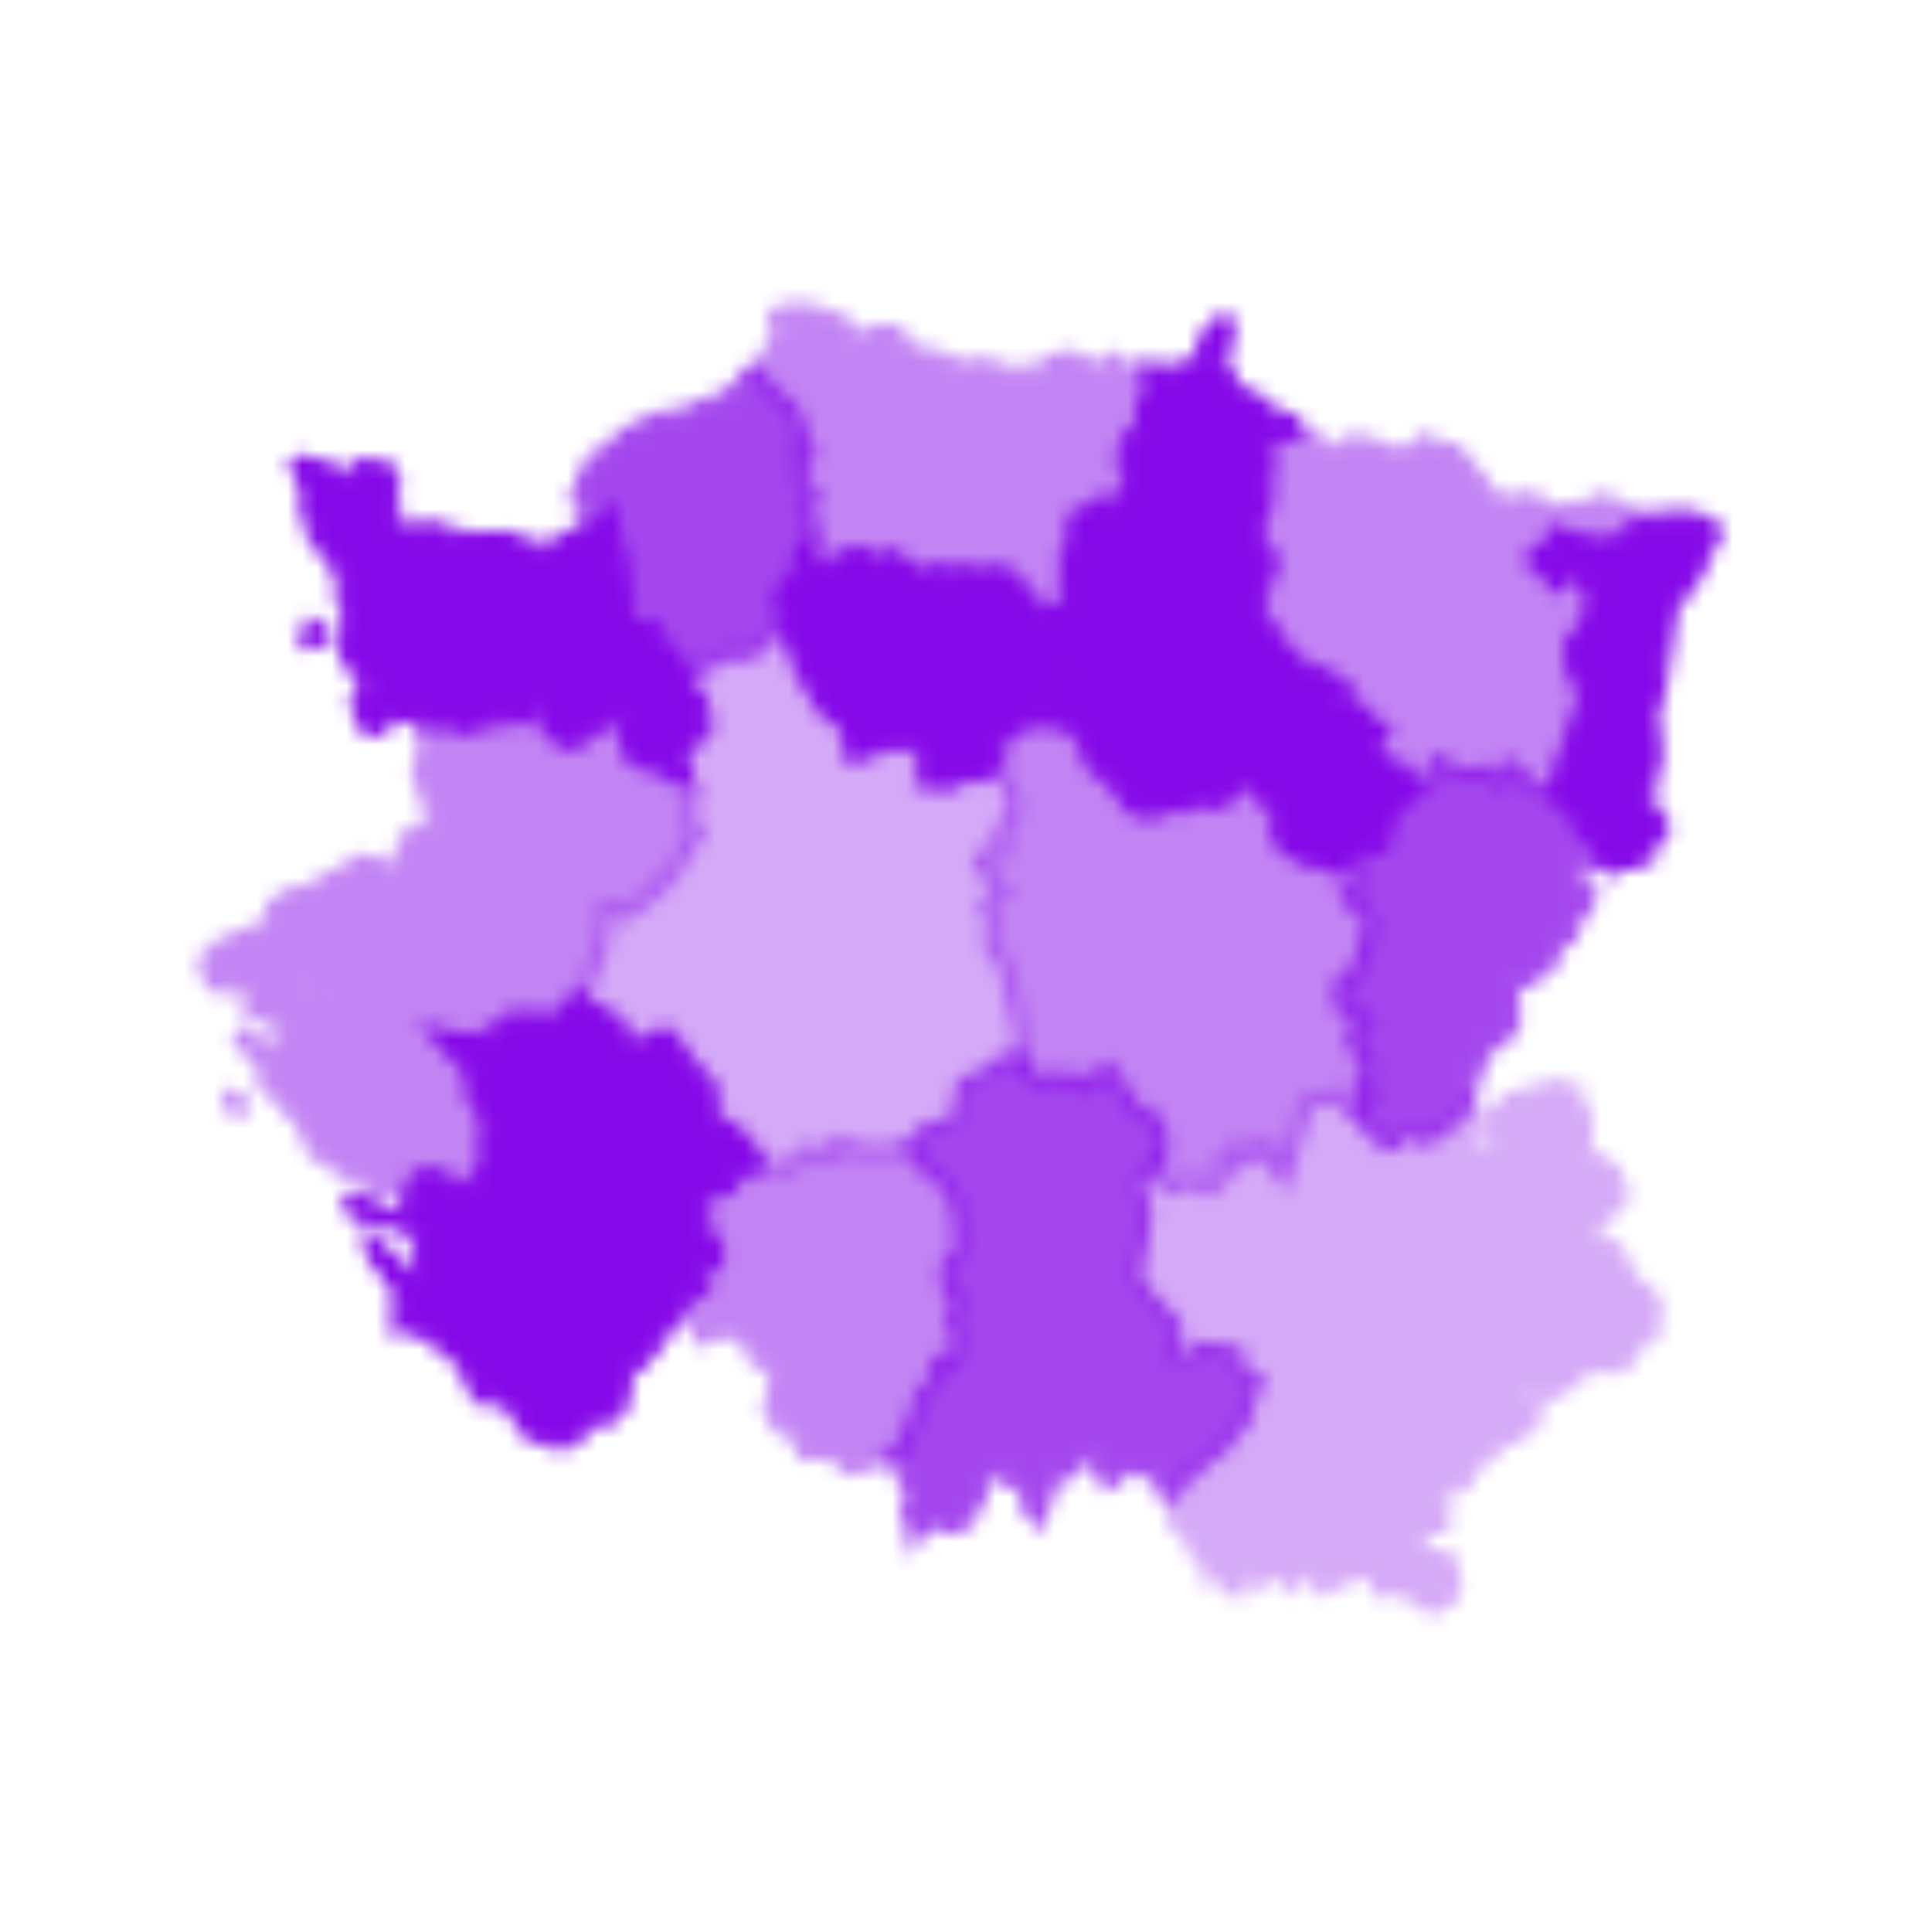 <svg width="130" height="131" viewBox="0 0 130 131" fill="none" xmlns="http://www.w3.org/2000/svg">
<mask id="mask0_928_34965" style="mask-type:alpha" maskUnits="userSpaceOnUse" x="13" y="20" width="104" height="90">
<path d="M71.94 46.17L72.367 45.459L72.283 45.115L72.054 45.088L71.627 45.231L71.285 44.86L71.683 44.261L71.94 44.033L71.229 43.437L71.401 42.667L71.741 42.126L71.683 41.585L70.147 41.102L68.666 39.193L67.726 38.736L67.298 39.022L64.735 38.736L64.024 39.335L63.368 38.679L63.255 38.794L62.912 39.078L62.171 38.908L60.52 37.74L59.721 38.254L59.38 37.967L58.014 37.483L57.245 37.94L55.623 38.366L54.454 37.312L54.026 39.449L53.201 39.876L52.888 40.388L53.315 42.184L54.282 45.343L55.962 48.135L57.416 49.189L57.787 50.785L57.843 51.268L58.242 51.153L60.406 50.327L61.83 50.243L63.198 52.065L62.599 52.778L62.543 52.891L63.198 53.062H64.508L64.735 52.407L65.219 52.236L65.759 52.691L66.585 52.293H66.985L67.298 51.696L67.811 51.211V49.959L69.549 48.961L71.285 48.761L70.858 47.508L72.027 46.768L71.94 46.17Z" fill="white" stroke="#8508E8"/>
<path d="M115.487 35.348L114.204 35.006L111.157 35.292L110.5 36.175L109.96 36.829L109.077 36.772L108.252 37L105.404 36.118L105.259 37.142H104.835L104.606 37.484H104.206L104.007 37.712L104.038 38.197L104.861 38.51L105.375 39.62L106.402 38.851L106.77 39.022L107.568 38.851L107.653 39.022L107.455 39.45L108.139 39.848V40.104L107.882 40.447L107.824 41.957L106.514 43.834L106.629 44.576L106.828 46.057H107.596L107.767 46.712L107.367 47.509L106.543 50.244L105.973 51.497L105.517 53.946L106.402 54.601L107.168 55.797L107.341 56.394L108.367 56.992L108.478 58.047L109.192 58.874L109.39 58.588L110.616 58.446L111.812 57.99L111.869 57.335L112.809 56.053L111.98 55.028L111.753 54.002L112.238 51.269L112.066 48.881L112.012 48.307L112.636 46.057L113.035 43.18L113.179 41.357L114.831 39.193L116.341 36.004L115.487 35.348Z" fill="white" stroke="#8508E8"/>
<g opacity="0.5">
<path d="M109.363 34.151L108.478 33.924L107.367 34.578H106.629L104.977 34.806L104.264 33.981L102.84 33.839L102.413 34.409L101.359 33.924L98.683 30.592H98.256L96.545 29.881L95.465 30.876L94.924 31.019L92.788 30.052H91.251L90.88 30.592L89.797 30.906L88.971 29.509L87.917 29.281L86.95 29.453L85.896 29.737L86.009 31.532L85.724 32.728L86.009 33.098L85.609 33.724L85.781 34.465L85.242 34.865L85.298 35.547L84.955 36.231L86.009 37.541L86.238 38.254L85.781 39.106V39.762L85.242 40.388V41.757L86.151 42.468L86.238 43.008L86.323 43.722L87.062 43.863L87.605 44.774L89.284 45.629L90.821 46.341L91.164 46.682L90.595 47.054L90.964 47.709L91.847 47.823L92.957 49.133L93.699 49.332L93.812 49.673L93.216 50.044L93.101 50.812L92.986 51.382H93.671L94.239 51.951L95.179 52.237L95.408 53.119L96.005 53.319L96.832 53.233L97.374 51.809L97.544 51.638L98.91 52.521H100.392L100.618 52.351L101.587 53.177L101.9 53.062L102.1 52.037L102.355 51.951L104.038 53.433L105.091 54.002L105.517 53.946L105.973 51.496L106.543 50.243L107.367 47.509L107.767 46.712L107.596 46.057H106.828L106.629 44.576L106.514 43.834L107.824 41.956L107.882 40.447L108.139 40.104V39.848L107.455 39.449L107.654 39.022L107.568 38.851L106.77 39.022L106.402 38.851L105.375 39.62L104.861 38.509L104.038 38.196L104.007 37.711L104.206 37.484H104.606L104.835 37.142H105.26L105.404 36.118L108.252 37L109.077 36.771L109.96 36.829L110.5 36.174L111.157 35.292L109.363 34.151Z" fill="white" stroke="#8508E8"/>
</g>
<g opacity="0.5">
<path d="M15.693 74.993L16.233 75.164L16.433 74.934L15.635 74.508L15.693 74.993ZM17.915 71.659L17.431 71.062L17.144 70.466L16.517 70.123L16.29 70.466L17.059 71.321L17.884 71.889L17.915 71.659ZM46.735 55.627V54.545L47.077 53.776L46.506 52.751L45.824 52.694L45.312 52.039V51.81L45.14 51.638L44.287 52.065L42.692 51.154L42.378 48.648L42.206 48.477L41.438 48.905L40.384 49.189L39.301 50.156L38.106 50.327L38.049 49.416L37.166 49.444L36.91 48.078L36.199 47.707L35.656 48.59L33.776 48.761L31.442 49.304L30.787 49.132L30.615 48.877L28.819 49.018L28.735 49.332L28.849 51.04L28.364 52.292L28.964 53.944L29.305 55.853L29.135 56.336L28.907 56.28L27.598 56.849L26.8 59.242L24.721 58.359L23.352 59.128L20.875 60.494L19.337 60.894L18.625 61.435L18.255 62.802L14.95 64.17L14.75 64.653L14.266 64.826L13.867 65.197L14.408 65.62L14.521 66.077L14.266 66.448L14.381 66.562L15.063 66.96L15.86 66.647L16.772 67.186L17.882 66.25L18.964 66.021L22.837 67.787L22.352 67.901L19.875 66.731L18.024 66.648L17.539 67.074L17.653 68.27L17.055 68.556L17.139 68.639L18.081 68.812L19.276 69.411L19.79 70.348L19.019 70.292L18.706 71.488L17.965 72.456L17.765 73.025L20.7 76.304L21.24 77.926L22.893 79.037L23.718 79.407L25.74 80.574L26.082 80.235L26.452 80.634L26.937 80.861V80.516L27.876 80.317L28.814 79.637L29.983 79.805L29.955 80.318L31.863 80.404L32.404 80.318L33.003 78.384L32.831 76.844L33.286 76.418L32.291 74.454L31.805 73.94L32.46 73.398L32.576 73.286L29.728 70.18L31.266 70.523L33.458 70.294L33.998 69.468L34.825 69.041L37.872 69.098L38.526 68.641L38.926 67.816L39.468 67.73L40.179 65.596L40.606 64.656L40.919 62.862V61.638L41.375 61.523L42.514 61.923L45.019 59.843V59.416L45.646 59.132L46.387 57.878L46.499 57.281L47.213 56.795L47.297 56.396L46.735 55.627Z" fill="white" stroke="#8508E8"/>
</g>
<g opacity="0.75">
<path d="M54.938 35.293L54.454 34.806L54.938 34.095L55.109 33.611L54.282 32.785L54.141 31.647L54.796 30.877V30.649L54.169 30.536L54.311 29.794L54.397 29.34L53.514 27.545L52.774 27.09L51.606 25.78L51.036 25.324L49.47 26.89L46.394 28.143L44.685 28.401L42.521 29.454L41.041 30.82L40.242 31.191L39.103 33.754L39.359 34.267L41.212 34.379L41.837 34.693L41.383 34.865L41.552 36.459L42.037 37.313L41.439 37.741L41.495 38.139L42.151 38.367L42.378 40.759L42.407 41.53L42.521 42.583H44.287L45.256 44.206L46.08 45.032L46.394 46.058L47.733 44.974L48.786 44.661L49.47 44.093L50.495 44.262L51.606 43.864L52.432 42.724L53.315 42.184L52.888 40.389L53.201 39.877L54.026 39.45L54.454 37.313L55.279 36.715L54.938 35.293Z" fill="white" stroke="#8508E8"/>
</g>
<g opacity="0.75">
<path d="M106.543 60.127L106.458 59.899L106.998 58.588L107.711 58.16L108.478 58.047L108.367 56.992L107.341 56.394L107.169 55.797L106.402 54.601L105.517 53.946L105.091 54.003L104.038 53.433L102.355 51.952L102.1 52.037L101.9 53.062L101.587 53.177L100.619 52.351L100.392 52.521H98.911L97.544 51.639L97.374 51.81L96.832 53.233L96.005 53.319L95.808 53.832L95.408 53.889L94.98 54.544L94.438 54.601L94.099 55.797L93.784 57.163L93.101 57.505L92.19 57.221L91.251 57.705L91.164 58.331L92.33 58.645L92.019 59.956L91.419 60.069L91.307 60.24L91.79 60.667V61.436L92.56 61.636L93.072 63.002L92.674 63.4L92.788 64.055L92.446 64.455L92.529 65.053L92.074 65.539L91.962 66.194L91.251 66.365L90.964 66.848L91.251 67.104L90.821 67.617L90.964 68.158L91.619 68.471L92.019 68.696L92.529 69.039L92.674 68.982L92.788 69.294L91.735 69.923V70.234L92.132 70.634L91.962 71.004L92.446 71.377L92.674 71.489L92.788 73.14L92.33 73.484L92.418 74.052L92.872 74.222L92.986 74.564L92.132 74.992L92.074 75.418L93.216 76.842H93.556L94.04 77.584L94.639 77.384L95.293 76.644L96.064 76.758L96.347 77.129L97.544 76.786L99.622 74.765L99.565 74.222L99.737 73.766L99.936 73.198L99.908 72.799L101.076 70.749L102.355 69.923L102.668 69.039L102.442 67.56L102.668 66.848L104.977 65.539L105.29 64.342L106.543 63.286L106.657 62.631L107.767 60.981L107.825 60.496L107.483 59.956L106.543 60.127Z" fill="white" stroke="#8508E8"/>
</g>
<g opacity="0.5">
<path d="M92.418 74.052L92.33 73.484L92.788 73.14L92.674 71.488L92.446 71.376L91.962 71.003L92.132 70.634L91.735 70.234V69.922L92.788 69.294L92.674 68.981L92.529 69.039L92.019 68.696L91.619 68.471L90.964 68.158L90.821 67.616L91.251 67.104L90.964 66.847L91.251 66.365L91.962 66.194L92.074 65.539L92.529 65.053L92.446 64.454L92.788 64.055L92.674 63.4L93.072 63.002L92.56 61.636L91.79 61.436V60.667L91.307 60.239L91.419 60.069L92.019 59.955L92.33 58.645L91.164 58.331L90.337 58.873L89.797 58.331L89.342 58.103L89 58.331L88.345 58.103L87.86 57.818L88.089 57.335L87.805 57.221L87.491 57.42H87.091L87.148 56.793L86.607 56.337L87.091 55.71L85.838 54.373L85.469 53.319L84.216 53.006L83.645 53.405L82.848 53.233L82.677 53.546L83.105 54.144L82.762 54.344L80.57 54.144L80.141 54.657L79.431 54.429L78.861 54.8L77.948 55.084L76.868 54.771L75.442 52.891L73.962 51.696L73.733 50.443L72.482 49.018L71.285 48.762L69.55 48.962L67.812 49.959V51.211L67.298 51.696L66.985 52.293L67.812 52.578L68.38 53.119L68.837 54.971L67.839 56.509L68.181 57.079L67.812 57.876L67.584 57.818L66.644 58.046L66.444 58.474L68.067 60.61L66.872 61.265L66.985 61.636L67.355 62.347L67.184 64.055L68.181 65.366L69.092 69.468L69.32 71.488V72.543L70.858 73.567L71.741 73.084L72.451 73.484L72.994 73.14L73.649 73.796L74.02 73.567L75.102 72.543L76.155 74.052L76.923 75.305L78.52 76.131L78.776 78.011L78.348 78.838L78.52 79.406L78.462 79.804L78.946 79.976L79.287 80.516L80.314 80.116L81.681 80.204L82.023 80.572L83.277 79.406L83.161 79.036L82.99 78.438L83.418 78.011L84.1 78.551L84.358 78.011L84.756 77.925L84.955 78.324L85.242 78.382L85.498 77.67L86.151 77.782L86.38 78.125L86.264 78.382L86.552 78.751L86.493 79.093L87.062 79.804L88.572 74.734L90.254 74.394L90.423 74.28L92.074 75.418L92.132 74.992L92.986 74.564L92.872 74.222L92.418 74.052Z" fill="white" stroke="#8508E8"/>
</g>
<g opacity="0.5">
<path d="M64.848 87.608L64.392 87.407L64.165 86.128L64.621 85.556L65.219 84.618L65.076 82.709L64.992 82.024L64.905 81.486L64.165 80.203L63.026 79.378L61.887 77.896H60.862L59.522 78.125L57.615 77.896L56.904 77.469L56.705 77.612L56.647 78.267L55.763 78.494L55.109 78.039L54.341 78.208L53.514 79.292L51.294 79.036L49.953 79.405L49.414 80.515L48.331 80.347L47.733 81.6L47.676 82.766V83.309L48.502 84.42L48.672 85.043L48.444 85.499L47.846 85.556L47.676 87.295L46.506 87.95L45.967 88.833L47.306 89.545L47.191 89.659L47.449 90.683L47.761 90.798L48.559 90.144H49.868L50.495 91.025H51.008L51.321 91.255L51.294 91.681V92.109L52.09 92.422L52.803 93.531L52.261 95.241V95.698L52.774 96.208L52.803 96.606L52.916 96.721L53.913 96.807V97.262L54.681 98.546L56.247 98.347L57.615 99.541L60.464 98.772L61.289 98.402L61.402 97.405L62.002 96.438L62.457 94.843L63.625 93.302L63.539 92.422L63.71 92.336L64.25 92.707L64.564 92.621L64.792 92.048L64.905 91.139L64.992 90.427L64.564 89.09L65.076 88.548L64.848 87.608Z" fill="white" stroke="#8508E8"/>
</g>
<g opacity="0.35">
<path d="M69.092 69.467L68.181 65.365L67.184 64.055L67.355 62.347L66.985 61.635L66.871 61.264L68.067 60.61L66.444 58.473L66.644 58.046L67.584 57.817L67.812 57.875L68.181 57.078L67.839 56.509L68.837 54.971L68.38 53.118L67.812 52.578L66.985 52.293H66.585L65.759 52.691L65.219 52.236L64.735 52.407L64.508 53.062H63.198L62.543 52.891L62.599 52.778L63.198 52.065L61.83 50.243L60.406 50.327L58.242 51.153L57.843 51.269L57.787 50.785L57.416 49.189L55.962 48.136L54.282 45.343L53.315 42.184L52.432 42.723L51.606 43.863L50.495 44.261L49.47 44.093L48.786 44.661L47.733 44.974L46.394 46.057L47.505 47.536L47.846 49.075L47.676 49.672L46.851 50.271L46.053 50.869L46.506 52.75L47.078 53.774L46.735 54.544V55.626L47.306 56.394L47.221 56.793L46.506 57.278L46.394 57.875L45.653 59.128L45.026 59.413V59.841L42.521 61.919L41.383 61.521L40.925 61.635V62.859L40.614 64.654L40.186 65.594L39.474 67.728L40.014 68.356L41.98 69.379L42.407 71.061H42.634L44.601 70.547L44.685 70.292L45.026 70.067L45.54 70.405L46.394 71.775L48.217 73.823L48.16 75.761L49.925 76.842L51.179 78.267L51.294 79.036L53.514 79.292L54.341 78.208L55.109 78.039L55.763 78.494L56.647 78.267L56.705 77.612L56.904 77.469L57.614 77.896L59.522 78.125L60.862 77.896H61.887L62.798 76.643L64.792 76.103L65.105 75.532L65.19 73.939L65.617 73.396L66.813 72.967L67.954 72.031L68.837 71.831L69.32 72.001V71.488L69.092 69.467Z" fill="white" stroke="#8508E8"/>
</g>
<path d="M51.179 78.267L49.925 76.841L48.159 75.761L48.215 73.823L46.393 71.775L45.539 70.405L45.025 70.067L44.684 70.293L44.599 70.548L42.632 71.062H42.404L41.977 69.382L40.012 68.358L39.471 67.731L38.93 67.816L38.53 68.642L37.875 69.098L34.829 69.041L34.002 69.469L33.462 70.294L31.27 70.523L29.732 70.18L32.579 73.286L32.464 73.398L31.809 73.94L32.294 74.454L33.289 76.418L32.834 76.844L33.007 78.384L32.407 80.318L31.867 80.404L29.959 80.318L29.987 79.805L28.818 79.637L27.879 80.317L28.163 81.345L27.651 81.571L27.224 82.254V82.936H27.481L28.363 83.964L28.421 86.641L28.05 87.153L27.823 86.953L27.595 87.153L27.651 87.695L27.338 88.064L26.912 88.72L27.052 90.086L27.823 89.69L30.898 91.825L32.18 93.875L32.38 94.673H33.12L34.887 95.272L35.2 96.153L35.798 97.064L37.991 97.862L38.93 97.519L39.671 96.639L40.297 96.154L41.38 96.097L42.149 95.243L42.404 93.077L43.458 92.279L44.597 90.913L45.964 88.834L46.504 87.951L47.673 87.296L47.842 85.557L48.441 85.501L48.668 85.044L48.498 84.42L47.672 83.309V82.767L47.728 81.6L48.328 80.347L49.41 80.516L49.95 79.406L51.29 79.036L51.179 78.267ZM27.255 87.239L27.454 86.583L26.914 85.815L25.147 84.132V84.76L27.055 87.464L27.255 87.239ZM26.572 82.597L26.458 82.48L25.888 82.223L24.979 81.686L24.324 81.885L24.266 81.686L24.38 81.487L24.209 81.343L23.954 81.287L23.727 81.826L24.325 82.31L24.809 82.253L26.175 82.853L26.572 82.597Z" fill="white" stroke="#8508E8"/>
<path d="M47.505 47.537L46.396 46.058L46.082 45.032L45.257 44.206L44.288 42.582H42.523L42.408 41.529L42.38 40.759L42.153 38.366L41.497 38.138L41.442 37.739L42.04 37.312L41.555 36.458L41.385 34.863L40.587 35.204L37.65 37.114L37.223 37.03L36.483 37.257L34.175 36.459L31.984 36.574L28.965 35.748L28.167 36.061L27.654 36.831L27.172 36.717L27.256 36.062L26.915 35.351L26.288 33.557L26.629 33.214L26.687 32.616L26.345 31.848L24.523 31.564L24.095 32.132L23.27 32.276L22.615 31.961L21.789 31.734L20.421 31.307L20.079 31.564L20.933 33.159L20.761 34.098L21.245 36.234L23.153 38.741L23.239 40.764L23.723 41.362L23.78 42.728L23.496 42.843L23.241 43.668L23.781 44.865L24.75 46.459L25.148 46.602L25.263 46.886L25.092 47.114H24.75L24.181 47.657L24.75 49.222L25.633 49.422L26.088 48.911L27.454 48.369L28.821 49.024L30.616 48.883L30.788 49.138L31.443 49.31L33.777 48.767L35.657 48.597L36.2 47.713L36.911 48.084L37.168 49.45L38.05 49.422L38.108 50.333L39.303 50.163L40.385 49.195L41.439 48.911L42.207 48.483L42.379 48.654L42.694 51.16L44.288 52.071L45.142 51.644L45.314 51.816V52.044L45.825 52.699L46.508 52.756L46.053 50.876L46.851 50.278L47.676 49.68L47.846 49.083L47.505 47.537ZM20.762 43.209L20.934 43.551L21.247 43.438L21.219 43.295L20.762 43.209ZM21.361 42.724L21.788 43.124L21.901 42.953L21.701 42.725H21.361V42.724Z" fill="white" stroke="#8508E8"/>
<path d="M95.408 53.119L95.179 52.236L94.239 51.951L93.671 51.382H92.986L93.101 50.811L93.216 50.044L93.812 49.673L93.699 49.332L92.957 49.132L91.847 47.823L90.964 47.709L90.595 47.054L91.164 46.682L90.821 46.341L89.284 45.629L87.605 44.774L87.062 43.863L86.323 43.722L86.238 43.008L86.151 42.468L85.242 41.757V40.388L85.781 39.762V39.106L86.238 38.254L86.009 37.54L84.955 36.231L85.298 35.547L85.242 34.865L85.781 34.465L85.609 33.724L86.009 33.098L85.724 32.728L86.009 31.532L85.896 29.737L86.95 29.453L87.917 29.281V28.997L87.517 28.512L86.38 28.142L84.756 26.803L83.645 26.719L83.418 26.377L83.503 25.892L82.99 25.18L82.762 24.697L83.105 23.756L82.963 23.244L83.277 22.275L83.105 21.791L82.762 21.878L82.023 22.561L81.395 24.269L80.77 24.895L79.287 25.18L77.893 25.067L77.948 27.146L77.493 27.63L77.523 28.799L76.469 29.936L76.155 31.132L76.382 31.674V31.959L76.811 32.614L76.695 33.383L76.269 33.554L75.899 34.151L74.647 34.094L74.531 34.408L72.879 35.12L72.767 36.715L73.649 37.256L73.394 37.599L72.936 37.54L72.34 37.711L72.596 38.395L72.224 38.794L72.167 39.193L72.367 39.393L72.936 39.306L73.051 39.506L71.683 41.586L71.741 42.126L71.401 42.668L71.229 43.437L71.94 44.034L71.683 44.261L71.285 44.861L71.627 45.231L72.054 45.088L72.283 45.116L72.367 45.459L71.94 46.17L72.027 46.769L70.858 47.509L71.285 48.762L72.481 49.018L73.733 50.443L73.962 51.696L75.442 52.891L76.868 54.771L77.948 55.084L78.861 54.8L79.431 54.429L80.141 54.657L80.57 54.144L82.762 54.344L83.105 54.144L82.677 53.546L82.848 53.233L83.645 53.405L84.216 53.006L85.469 53.319L85.838 54.373L87.091 55.71L86.607 56.337L87.148 56.793L87.091 57.42H87.491L87.805 57.221L88.089 57.335L87.86 57.818L88.345 58.103L89 58.33L89.342 58.103L89.797 58.33L90.337 58.873L91.164 58.33L91.251 57.705L92.189 57.221L93.101 57.505L93.784 57.163L94.099 55.797L94.438 54.6L94.98 54.544L95.408 53.889L95.808 53.831L96.005 53.319L95.408 53.119Z" fill="white" stroke="#8508E8"/>
<g opacity="0.75">
<path d="M85.182 93.59L84.358 93.303L83.987 92.764L83.873 91.824L81.509 91.455L80.684 92.111L80.257 92.049H79.287L79.715 90.428L79.6 89.802L77.75 87.837L76.923 86.584L77.295 84.334L77.634 82.368L77.038 80.233L77.523 79.518L78.348 78.838L78.776 78.011L78.52 76.131L76.923 75.306L76.155 74.053L75.102 72.543L74.02 73.568L73.649 73.796L72.994 73.14L72.451 73.485L71.741 73.085L70.858 73.568L69.32 72.543V72.002L68.837 71.832L67.954 72.032L66.812 72.968L65.617 73.397L65.19 73.94L65.105 75.533L64.792 76.104L62.798 76.644L61.887 77.897L63.026 79.379L64.165 80.204L64.905 81.487L64.991 82.025L65.076 82.71L65.219 84.619L64.621 85.557L64.165 86.129L64.392 87.408L64.848 87.609L65.076 88.549L64.564 89.091L64.991 90.428L64.905 91.14L64.792 92.049L64.564 92.622L64.25 92.708L63.709 92.337L63.539 92.424L63.625 93.303L62.457 94.844L62.002 96.439L61.402 97.406L61.289 98.403L60.463 98.773L61.118 99.258L61.231 100.139L61.659 100.624L61.887 101.28L61.545 102.932L62.057 103.215V104.126L62.543 103.471L63.853 102.989L64.28 103.444L64.792 103.471L65.759 102.876L65.989 102.078L66.444 101.368L66.473 100.712L67.127 99.914L68.01 99.059L68.351 100.312H69.008L69.604 100.91L69.832 102.333L70.43 102.989L71.627 99.341L72.367 99.882L74.076 98.174L75.102 100.482L76.042 99.797L76.44 99.229L76.753 99.171L77.266 99.258L77.295 99.542L77.578 99.715L77.922 99.542L78.861 100.482L79.203 101.28L79.772 100.91L80.54 99.715L81.081 99.598L81.252 99.229L83.048 97.861L83.105 97.462L83.59 97.177V96.864L84.358 96.265L84.329 95.926L85.182 93.59Z" fill="white" stroke="#8508E8"/>
</g>
<g opacity="0.5">
<path d="M77.523 28.799L77.493 27.63L77.948 27.146L77.893 25.068L76.695 24.953L75.558 25.181L75.501 25.01L75.784 24.726L75.386 24.355L74.249 25.294L72.71 24.184L71.828 24.697L71.343 24.412L71.001 24.697L70.972 25.181L67.639 25.294L67.241 24.81L65.446 24.895L64.678 25.665L64.392 24.611L63.824 24.299L61.346 23.757L60.748 24.155L60.463 23.984L60.406 23.699L61.118 22.988L60.691 22.505L59.153 22.617L57.787 23.216L57.444 22.988L57.301 21.991L54.825 21.023L53.029 21.137L52.688 21.336L52.546 22.078L53.97 23.585V23.815L53.799 23.871L52.488 23.444L51.606 24.726L51.035 25.324L51.606 25.78L52.773 27.09L53.514 27.545L54.397 29.339L54.311 29.794L54.169 30.536L54.796 30.649V30.876L54.141 31.647L54.282 32.785L55.109 33.611L54.938 34.095L54.454 34.806L54.938 35.292L55.279 36.715L54.454 37.313L55.623 38.366L57.245 37.94L58.014 37.484L59.38 37.968L59.721 38.254L60.52 37.74L62.171 38.909L62.912 39.079L63.255 38.795L63.368 38.679L64.024 39.335L64.735 38.737L67.298 39.022L67.726 38.737L68.666 39.193L70.147 41.102L71.684 41.586L73.051 39.506L72.936 39.306L72.367 39.393L72.167 39.193L72.224 38.795L72.596 38.395L72.34 37.712L72.936 37.541L73.394 37.6L73.649 37.257L72.767 36.715L72.879 35.12L74.531 34.409L74.647 34.095L75.899 34.151L76.269 33.554L76.695 33.383L76.811 32.614L76.382 31.959V31.674L76.155 31.133L76.469 29.936L77.523 28.799Z" fill="white" stroke="#8508E8"/>
</g>
<g opacity="0.35">
<path d="M112.21 88.435L111.812 87.782L110.332 86.641L109.904 85.218L109.134 84.446L108.139 84.335L107.911 83.965L107.824 83.509L110.045 81.058L109.39 79.379L107.824 78.439L107.367 77.728L107.596 75.932L106.998 75.194L106.886 74.024L105.375 73.74L102.442 74.508L101.702 75.277L101.302 76.132L101.531 76.898L102.015 77.13L102.1 77.385L100.647 78.609L99.024 79.152L98.854 78.724L99.138 78.126L100.049 77.671L100.221 75.649L99.622 74.766L97.544 76.787L96.347 77.13L96.064 76.759L95.292 76.645L94.639 77.385L94.04 77.585L93.556 76.843H93.216L92.074 75.419L90.423 74.281L90.254 74.395L88.571 74.736L87.062 79.805L86.493 79.094L86.552 78.752L86.264 78.383L86.38 78.126L86.151 77.783L85.497 77.671L85.242 78.383L84.955 78.325L84.756 77.926L84.358 78.012L84.1 78.552L83.418 78.012L82.99 78.439L83.161 79.037L83.277 79.407L82.023 80.573L81.681 80.205L80.313 80.117L79.287 80.517L78.946 79.977L78.462 79.805L78.52 79.407L78.348 78.839L77.523 79.519L77.038 80.234L77.634 82.369L77.295 84.335L76.923 86.584L77.75 87.837L79.6 89.802L79.715 90.428L79.287 92.05H80.257L80.684 92.111L81.509 91.455L83.873 91.825L83.987 92.765L84.358 93.304L85.182 93.59L84.329 95.927L84.358 96.266L83.59 96.864V97.177L83.105 97.462L83.048 97.862L81.252 99.229L81.081 99.599L80.54 99.716L79.772 100.911L79.203 101.28L79.886 103.559L80.54 103.586L81.025 105.125L81.852 105.466L82.023 106.977L82.762 106.721L83.277 107.147L83.703 107.805H83.987L84.045 107.32L84.216 106.865L84.756 106.751L85.582 107.147L86.264 106.434L87.405 107.033L87.746 107.376L88.032 106.635H89.284L89.682 107.546L89.826 107.689L90.254 107.206L91.164 107.033L91.906 106.379L92.446 106.55L93.072 106.291L93.442 107.689L93.699 107.862L94.212 107.462L94.581 107.663L94.694 107.745L95.065 107.376L95.521 107.576L95.808 108.2L96.121 108.088L97.088 109.029L97.8 108.573L97.713 108.459L97.43 107.862L97.885 107.433L98.312 108.231L98.454 108.2L98.626 107.576V107.147L98.085 105.608L97.656 105.666L97.201 105.552L96.945 105.723L96.774 105.608L95.579 104.299L95.692 104.127L96.233 104.186L96.121 103.472L96.29 103.444L97.713 103.472L98.027 102.989L97.544 102.191L97.999 100.852L98.427 100.824L99.024 100.482L99.282 100.539L99.565 99.771L99.678 99.484L101.159 98.431L101.076 98.175L101.587 97.692L102.413 97.462L103.922 96.522L104.15 95.272L104.007 95.073L103.068 95.129L102.897 94.787L103.496 93.447L104.749 94.331L105.688 94.245L106.998 93.192L107.654 92.509L109.477 92.649L110.074 92.509L110.758 91.257L111.554 90.74L112.21 90.087L112.012 89.317L112.21 88.435Z" fill="white" stroke="#8508E8"/>
</g>
</mask>
<g mask="url(#mask0_928_34965)">
<path d="M144.302 65.035C144.302 107.302 110.038 141.567 67.771 141.567C25.503 141.567 -8.761 107.302 -8.761 65.035C-8.761 22.768 25.503 -11.496 67.771 -11.496C110.038 -11.496 144.302 22.768 144.302 65.035Z" fill="#8508E8" stroke="#8508E8"/>
</g>
</svg>

